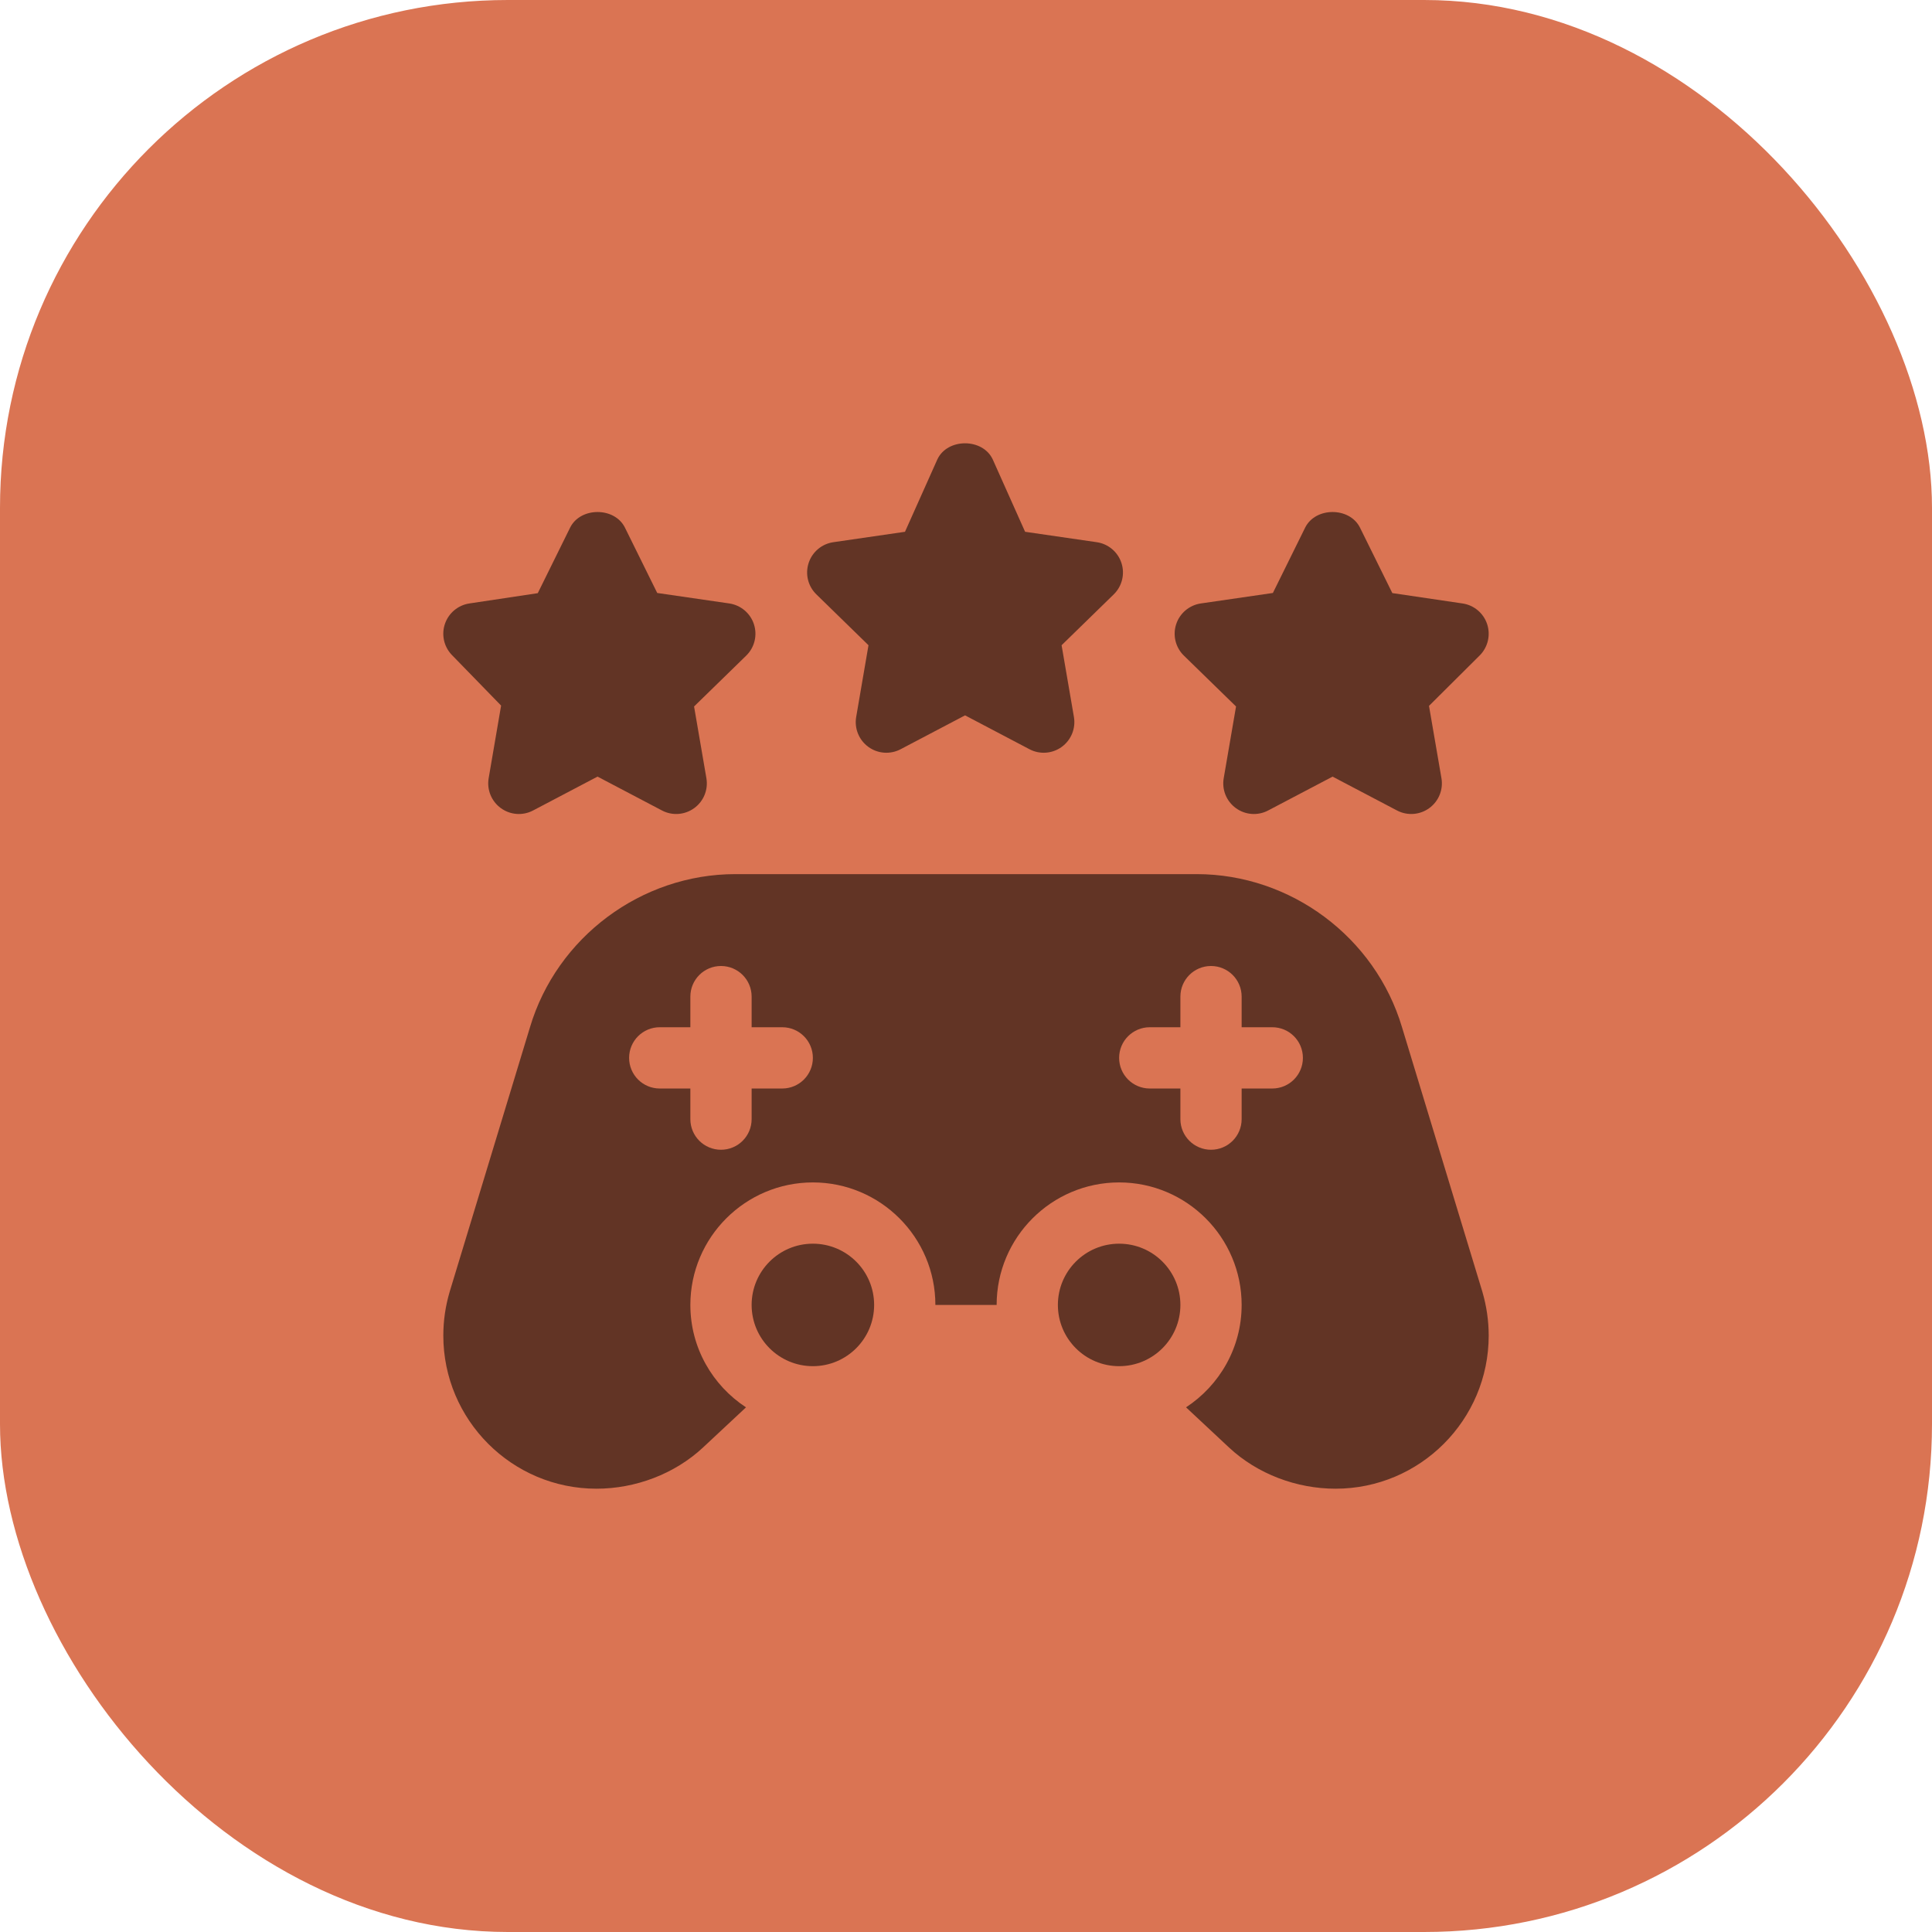 <svg width="100" height="100" viewBox="0 0 100 100" fill="none" xmlns="http://www.w3.org/2000/svg">
<rect width="100" height="100" rx="26.288" fill="#DA7453"/>
<g clip-path="url(#clip0_813_8267)">
<path d="M58.047 29.143C57.861 28.568 57.363 28.15 56.768 28.064L53.059 27.525L51.384 23.779C50.864 22.667 49.037 22.667 48.517 23.779L46.842 27.525L43.133 28.064C42.538 28.15 42.04 28.568 41.854 29.143C41.668 29.716 41.823 30.346 42.257 30.767L44.953 33.397L44.316 37.109C44.214 37.704 44.458 38.304 44.947 38.66C45.437 39.016 46.084 39.06 46.616 38.78L49.951 37.027L53.285 38.78C53.827 39.065 54.473 39.009 54.954 38.66C55.443 38.304 55.688 37.704 55.586 37.109L54.948 33.397L57.645 30.767C58.078 30.346 58.233 29.715 58.047 29.143Z" fill="black" fill-opacity="0.55"/>
<path d="M76.971 32.295C76.782 31.733 76.293 31.324 75.708 31.236L72.067 30.698L70.395 27.314C69.862 26.231 68.085 26.231 67.552 27.314L65.884 30.692L62.156 31.234C61.561 31.321 61.063 31.739 60.877 32.313C60.691 32.886 60.846 33.516 61.28 33.937L63.977 36.567L63.339 40.28C63.236 40.874 63.481 41.475 63.97 41.829C64.457 42.185 65.107 42.232 65.639 41.95L68.974 40.198L72.308 41.95C72.86 42.24 73.506 42.173 73.977 41.829C74.466 41.475 74.711 40.874 74.609 40.28L73.965 36.536L76.612 33.903C77.021 33.476 77.16 32.855 76.971 32.295Z" fill="black" fill-opacity="0.55"/>
<path d="M39.024 32.313C38.839 31.739 38.34 31.321 37.746 31.234L34.018 30.692L32.349 27.314C31.817 26.231 30.039 26.231 29.507 27.314L27.835 30.702L24.286 31.236C23.707 31.326 23.224 31.73 23.032 32.284C22.84 32.84 22.97 33.454 23.373 33.885L25.937 36.521L25.293 40.279C25.191 40.874 25.436 41.475 25.925 41.829C26.414 42.185 27.061 42.232 27.593 41.95L30.928 40.197L34.263 41.95C34.814 42.24 35.46 42.173 35.931 41.829C36.421 41.475 36.665 40.874 36.563 40.279L35.925 36.567L38.622 33.937C39.055 33.516 39.21 32.886 39.024 32.313Z" fill="black" fill-opacity="0.55"/>
<path d="M42.074 70.713C43.825 70.713 45.245 69.294 45.245 67.543C45.245 65.792 43.825 64.373 42.074 64.373C40.323 64.373 38.904 65.792 38.904 67.543C38.904 69.294 40.323 70.713 42.074 70.713Z" fill="black" fill-opacity="0.55"/>
<path d="M57.926 70.713C59.678 70.713 61.097 69.294 61.097 67.543C61.097 65.792 59.678 64.373 57.926 64.373C56.175 64.373 54.756 65.792 54.756 67.543C54.756 69.294 56.175 70.713 57.926 70.713Z" fill="black" fill-opacity="0.55"/>
<path d="M76.727 66.86L72.568 53.17C71.178 48.503 66.803 45.244 61.933 45.244H38.068C33.197 45.244 28.823 48.503 27.432 53.169L23.274 66.864C23.057 67.599 22.946 68.361 22.946 69.128C22.946 73.499 26.5 77.055 30.872 77.055C32.887 77.055 34.913 76.298 36.39 74.921L38.613 72.844C36.883 71.71 35.733 69.762 35.733 67.543C35.733 64.046 38.579 61.202 42.074 61.202C45.57 61.202 48.415 64.046 48.415 67.543H51.586C51.586 64.046 54.431 61.202 57.926 61.202C61.422 61.202 64.267 64.046 64.267 67.543C64.267 69.761 63.118 71.71 61.389 72.843L63.614 74.923C65.088 76.298 67.113 77.055 69.129 77.055C73.501 77.055 77.055 73.499 77.055 69.129C77.055 68.361 76.943 67.599 76.727 66.86ZM40.489 56.341H38.904V57.926C38.904 58.802 38.195 59.511 37.318 59.511C36.442 59.511 35.733 58.802 35.733 57.926V56.341H34.148C33.272 56.341 32.563 55.632 32.563 54.755C32.563 53.879 33.272 53.17 34.148 53.17H35.733V51.585C35.733 50.709 36.442 50 37.318 50C38.195 50 38.904 50.709 38.904 51.585V53.17H40.489C41.365 53.17 42.074 53.879 42.074 54.755C42.074 55.632 41.365 56.341 40.489 56.341ZM65.853 56.341H64.267V57.926C64.267 58.802 63.558 59.511 62.682 59.511C61.806 59.511 61.097 58.802 61.097 57.926V56.341H59.512C58.636 56.341 57.926 55.632 57.926 54.755C57.926 53.879 58.636 53.17 59.512 53.17H61.097V51.585C61.097 50.709 61.806 50 62.682 50C63.558 50 64.267 50.709 64.267 51.585V53.17H65.853C66.729 53.17 67.438 53.879 67.438 54.755C67.438 55.632 66.729 56.341 65.853 56.341Z" fill="black" fill-opacity="0.55"/>
</g>
<defs>
<clipPath id="clip0_813_8267">
<rect width="54.11" height="54.11" fill="white" transform="translate(22.945 22.945)"/>
</clipPath>
</defs>
</svg>
